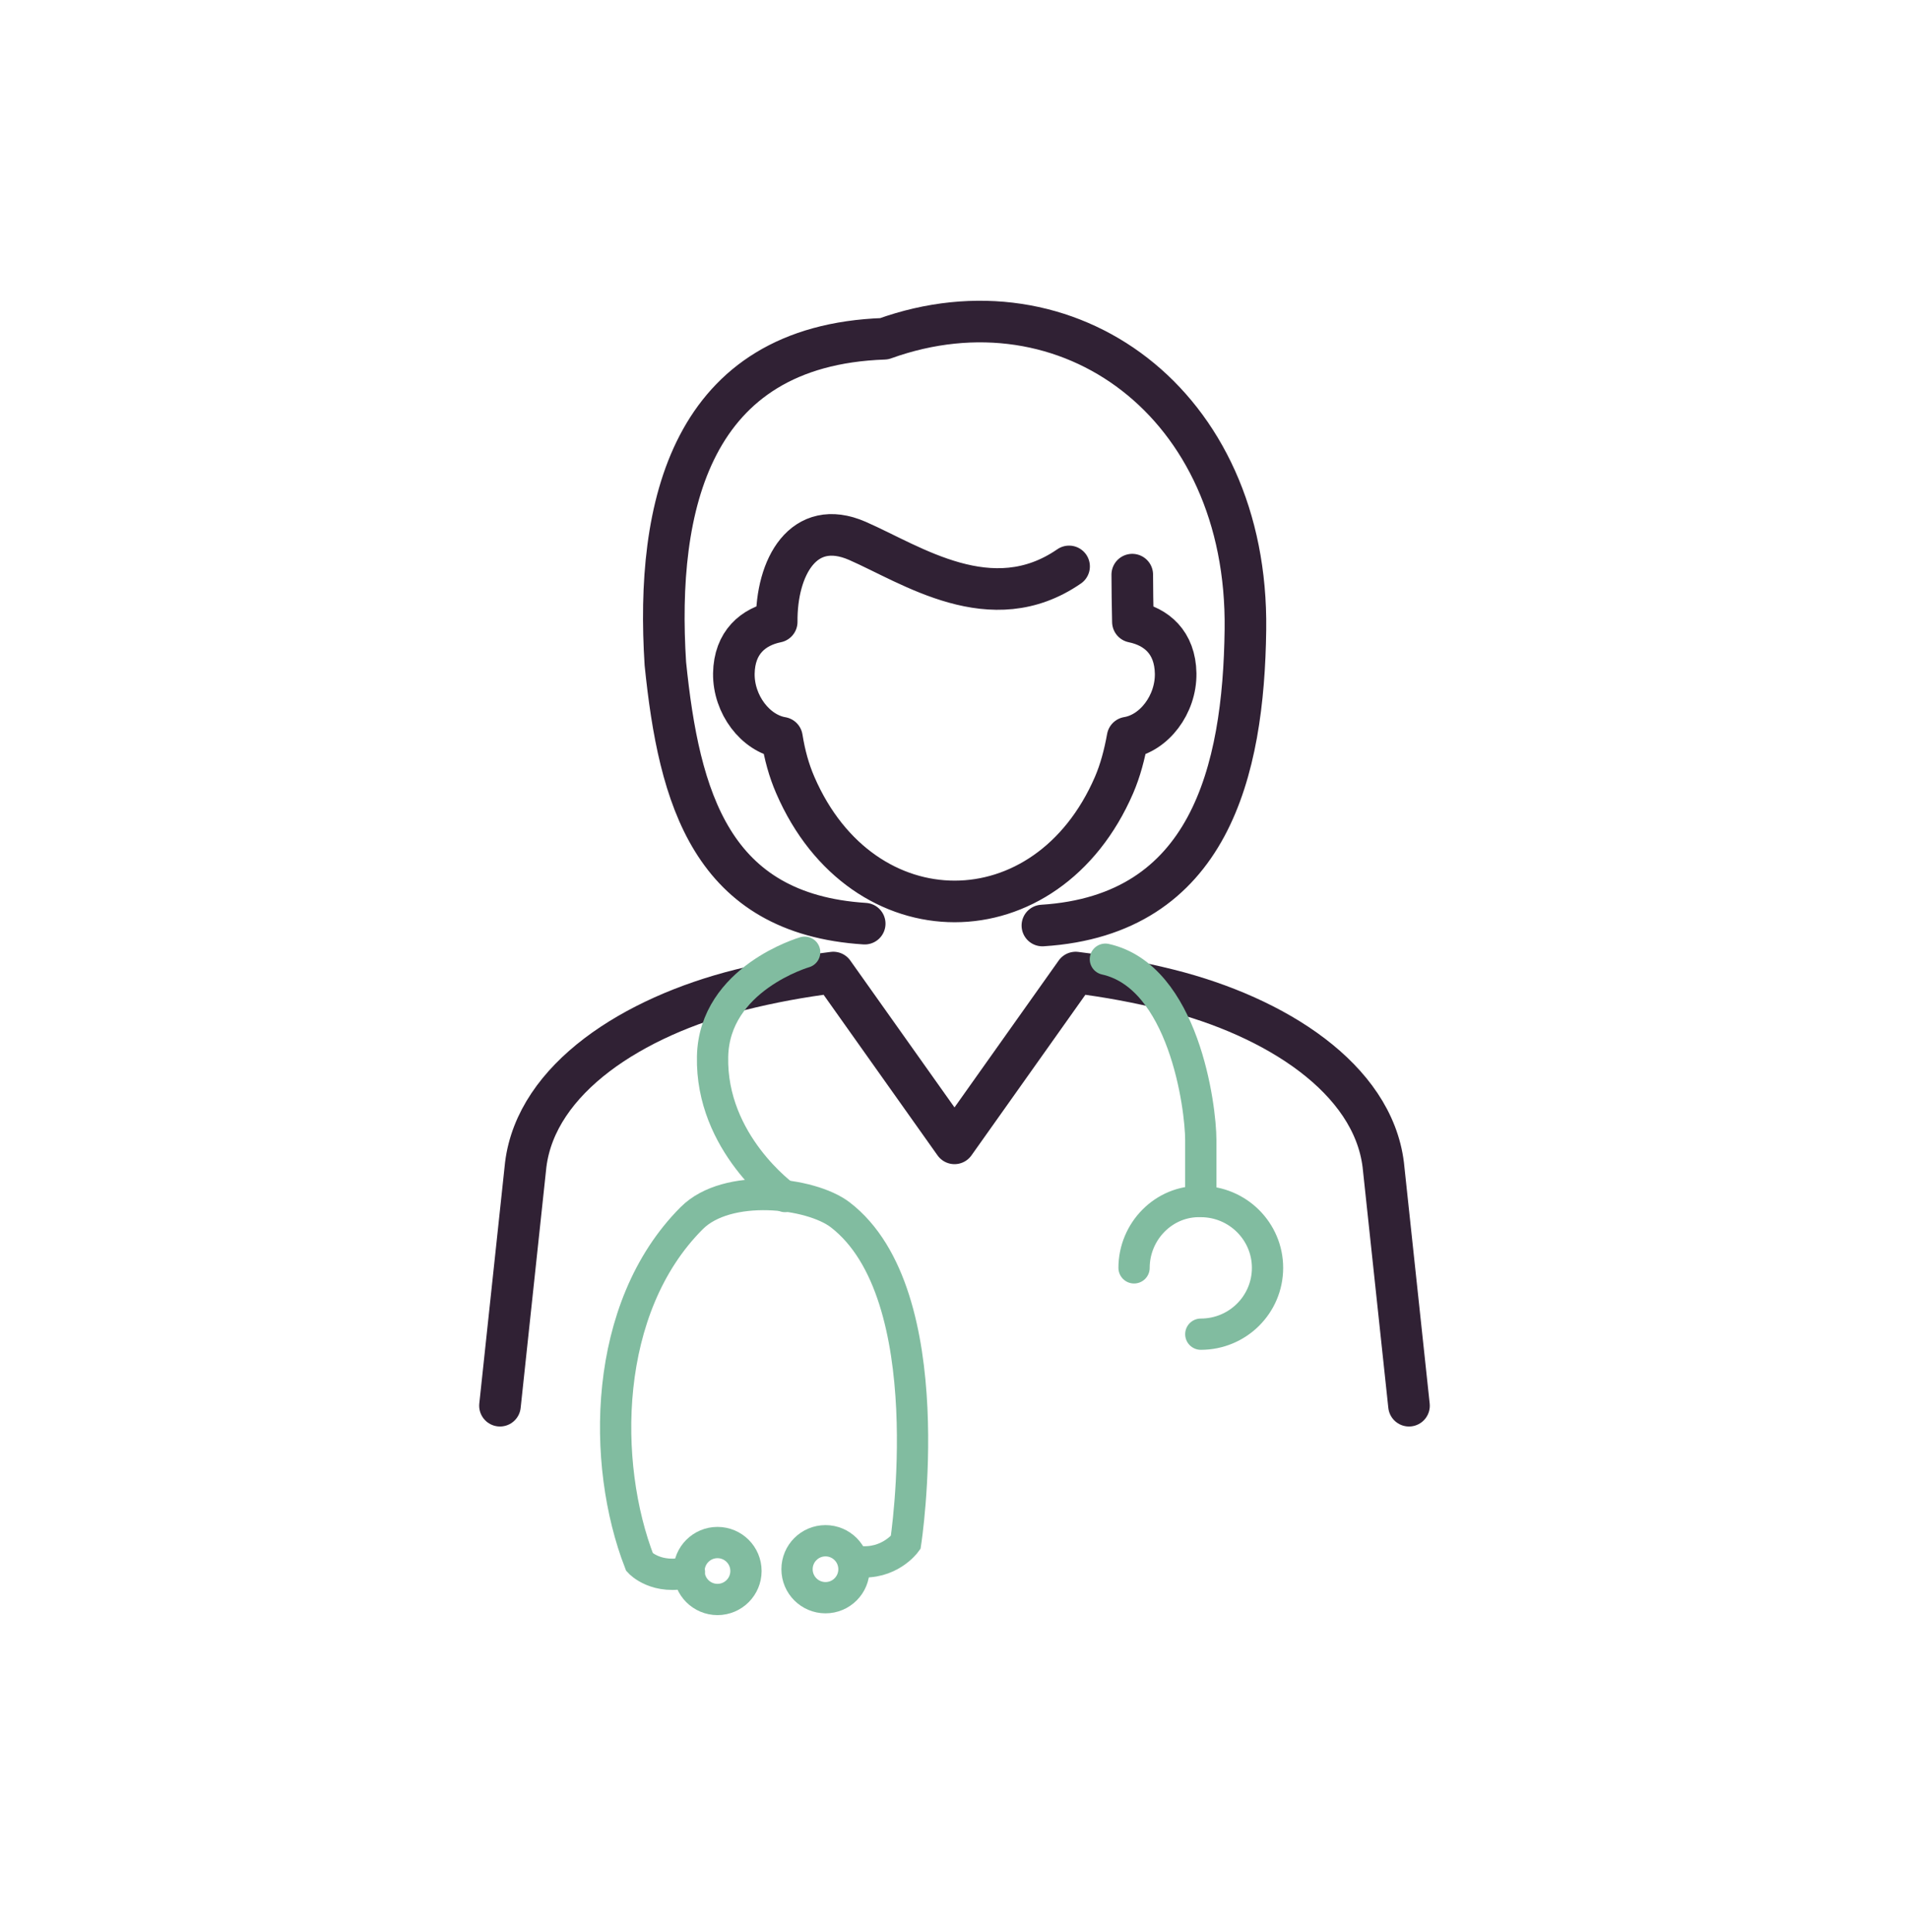 <?xml version="1.0" encoding="UTF-8"?>
<svg xmlns="http://www.w3.org/2000/svg" width="84" height="85" viewBox="0 0 84 85" fill="none">
  <path d="M22 61.851L23.133 51.248C23.606 47.449 27.864 44.733 32.562 43.554C33.874 43.224 35.251 42.967 36.668 42.792L42 50.308L47.331 42.792C48.749 42.967 50.121 43.224 51.437 43.554C56.136 44.733 60.394 47.449 60.866 51.248L61.999 61.851M47.042 24.922C43.624 27.28 40.109 24.839 37.724 23.797C35.352 22.765 34.154 24.954 34.177 27.362C33.145 27.573 32.314 28.262 32.291 29.634C32.273 30.996 33.236 32.263 34.406 32.46C34.53 33.226 34.714 33.896 34.994 34.543C37.948 41.37 46.065 41.37 49.02 34.543C49.295 33.905 49.483 33.194 49.616 32.455C50.786 32.263 51.749 31.001 51.731 29.634C51.708 28.262 50.882 27.573 49.85 27.362C49.836 26.633 49.822 25.936 49.822 25.284M45.867 40.723C53.218 40.26 54.723 33.946 54.801 27.706C54.934 17.718 46.978 11.997 38.903 14.906C30.36 15.204 28.836 22.302 29.277 29.202C29.882 35.139 31.309 40.209 38.049 40.641" stroke="#302134" stroke-width="1.83" stroke-linecap="round" stroke-linejoin="round"></path>
  <path d="M52.838 58.704C54.462 58.704 55.774 57.397 55.774 55.786C55.774 54.176 54.457 52.868 52.838 52.868C51.214 52.822 49.901 54.176 49.901 55.786" stroke="#81BCA0" stroke-width="1.376" stroke-miterlimit="2.61" stroke-linecap="round"></path>
  <path d="M52.837 52.822V50.166C52.837 48.684 52.08 42.971 48.639 42.205" stroke="#81BCA0" stroke-width="1.376" stroke-miterlimit="2.61" stroke-linecap="round"></path>
  <path d="M37.755 68.707C39.132 68.858 39.852 67.872 39.852 67.872C39.852 67.872 41.531 56.952 36.971 53.451C35.672 52.456 32.002 52.029 30.437 53.598C26.5 57.535 26.459 64.399 28.143 68.739C28.143 68.739 28.886 69.551 30.336 69.166" stroke="#81BCA0" stroke-width="1.376" stroke-miterlimit="2.61" stroke-linecap="round"></path>
  <path d="M36.324 70.299C37.016 70.299 37.576 69.738 37.576 69.046C37.576 68.354 37.016 67.793 36.324 67.793C35.632 67.793 35.071 68.354 35.071 69.046C35.071 69.738 35.632 70.299 36.324 70.299Z" stroke="#81BCA0" stroke-width="1.376" stroke-miterlimit="2.61" stroke-linecap="round"></path>
  <path d="M31.571 70.377C32.263 70.377 32.824 69.816 32.824 69.124C32.824 68.432 32.263 67.872 31.571 67.872C30.879 67.872 30.318 68.432 30.318 69.124C30.318 69.816 30.879 70.377 31.571 70.377Z" stroke="#81BCA0" stroke-width="1.376" stroke-miterlimit="2.61" stroke-linecap="round"></path>
  <path d="M35.407 41.898C35.407 41.898 31.429 43.045 31.355 46.486C31.268 50.308 34.544 52.648 34.544 52.648" stroke="#81BCA0" stroke-width="1.376" stroke-miterlimit="2.61" stroke-linecap="round"></path>
</svg>
